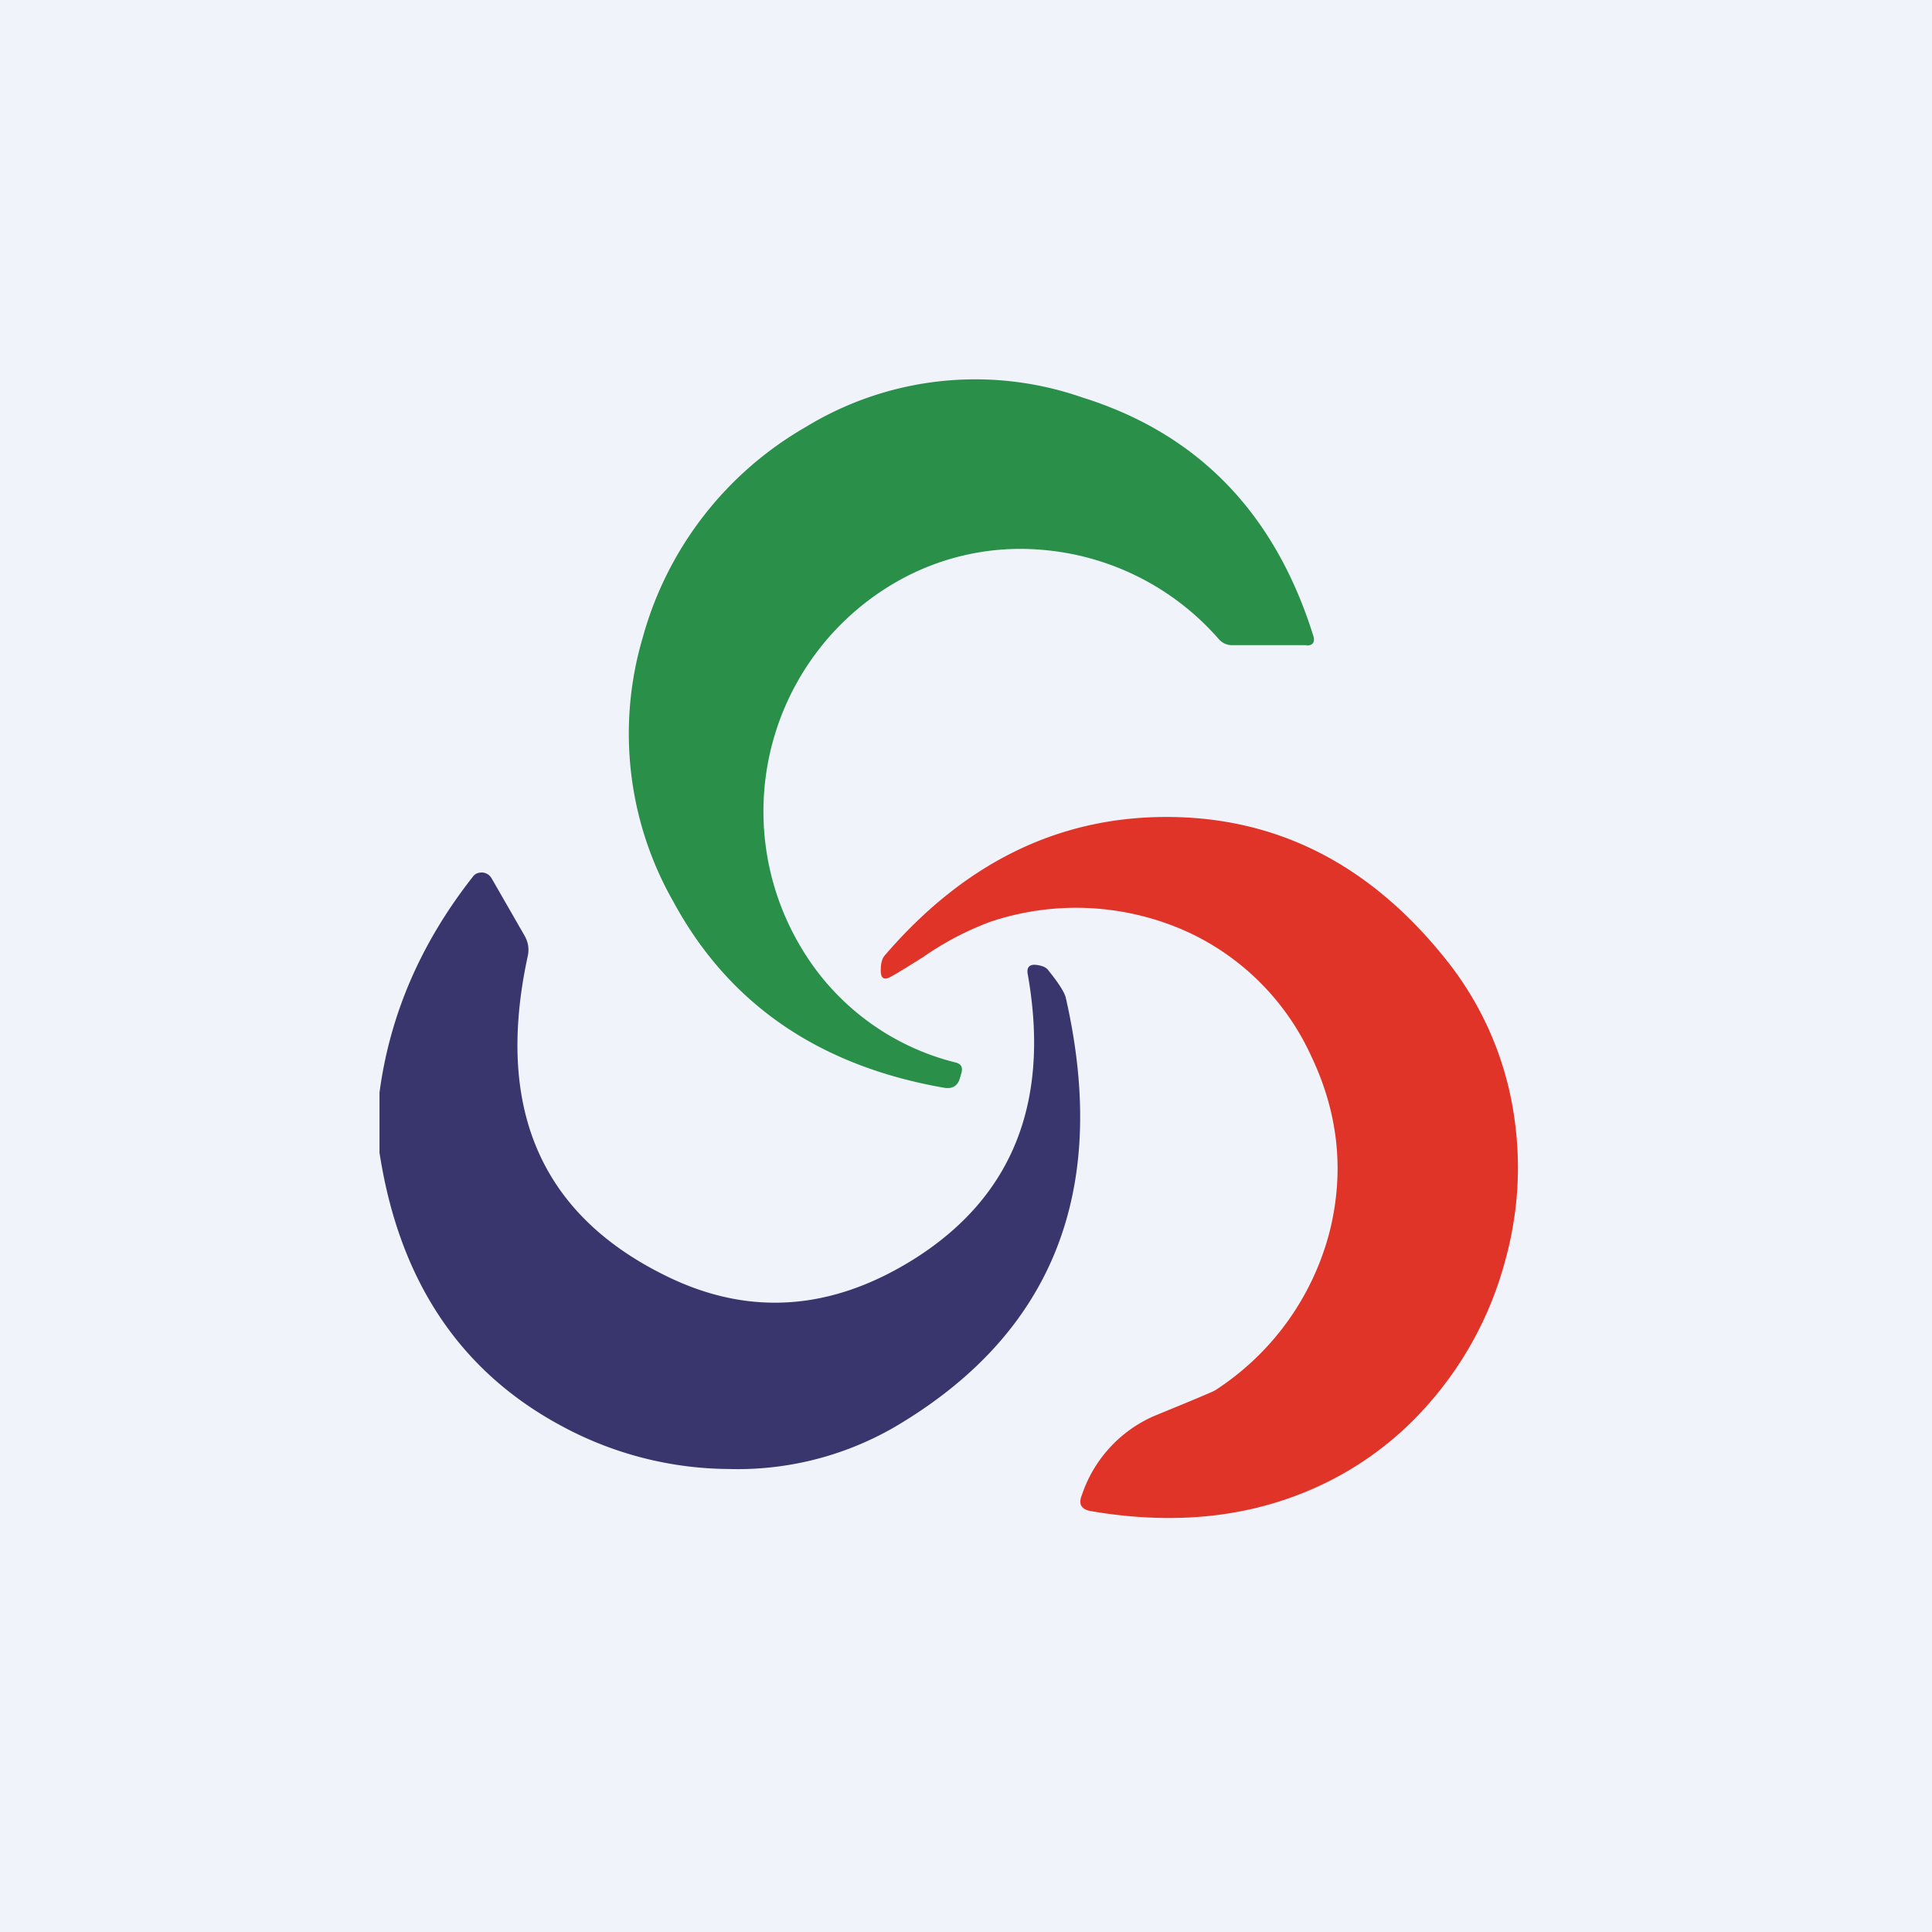 <svg width="56" height="56" viewBox="0 0 56 56" xmlns="http://www.w3.org/2000/svg"><path fill="#F0F3FA" d="M0 0h56v56H0z"/><path d="M37.87 18.7h-2.13a.51.51 0 0 1-.4-.16 7.63 7.63 0 0 0-5.1-2.6 7.23 7.23 0 0 0-4.12.85 7.67 7.67 0 0 0-2.89 10.69 7.23 7.23 0 0 0 4.48 3.32c.15.04.2.14.16.29l-.04.14c-.06.24-.22.34-.46.3-3.62-.63-6.24-2.42-7.85-5.39a9.83 9.83 0 0 1-.89-7.66 10.14 10.14 0 0 1 4.72-6.1 9.43 9.43 0 0 1 8.02-.86c3.36 1.05 5.59 3.36 6.7 6.92.05.18-.02.27-.2.27Z" fill="#298F49"/><path d="M31.36 43.33a3.82 3.82 0 0 1 2.1-2.29c1.15-.47 1.74-.72 1.76-.74a7.8 7.8 0 0 0 3.33-4.64c.42-1.72.24-3.4-.54-5.04a7.3 7.3 0 0 0-3.57-3.6 7.82 7.82 0 0 0-5.74-.3 8.7 8.7 0 0 0-1.94 1.02c-.4.25-.7.44-.92.56-.22.13-.32.06-.31-.2 0-.18.04-.32.11-.4 2.3-2.68 5.02-4.02 8.17-4.02 3.2 0 5.9 1.37 8.1 4.13a9.43 9.43 0 0 1 1.94 4.31c.26 1.52.18 3.04-.26 4.56a10.26 10.26 0 0 1-2.18 4.01 9.5 9.5 0 0 1-3.84 2.66c-1.8.68-3.79.82-5.95.45-.28-.05-.37-.2-.26-.47Z" fill="#E03429"/><path d="M11 33.41v-1.74c.3-2.26 1.2-4.34 2.7-6.25.07-.1.16-.13.28-.13.12.01.21.07.27.17l.96 1.67c.1.18.13.37.09.57-.96 4.41.37 7.5 4 9.28 2.43 1.2 4.86 1.01 7.28-.54 2.79-1.8 3.86-4.53 3.21-8.2-.04-.2.05-.3.26-.27.16.02.28.07.34.16.3.37.46.63.5.78 1.28 5.6-.37 9.76-4.97 12.46a9.09 9.09 0 0 1-4.79 1.21 10.31 10.31 0 0 1-4.82-1.23c-2.97-1.58-4.74-4.23-5.31-7.94Z" fill="#38366D"/></svg>